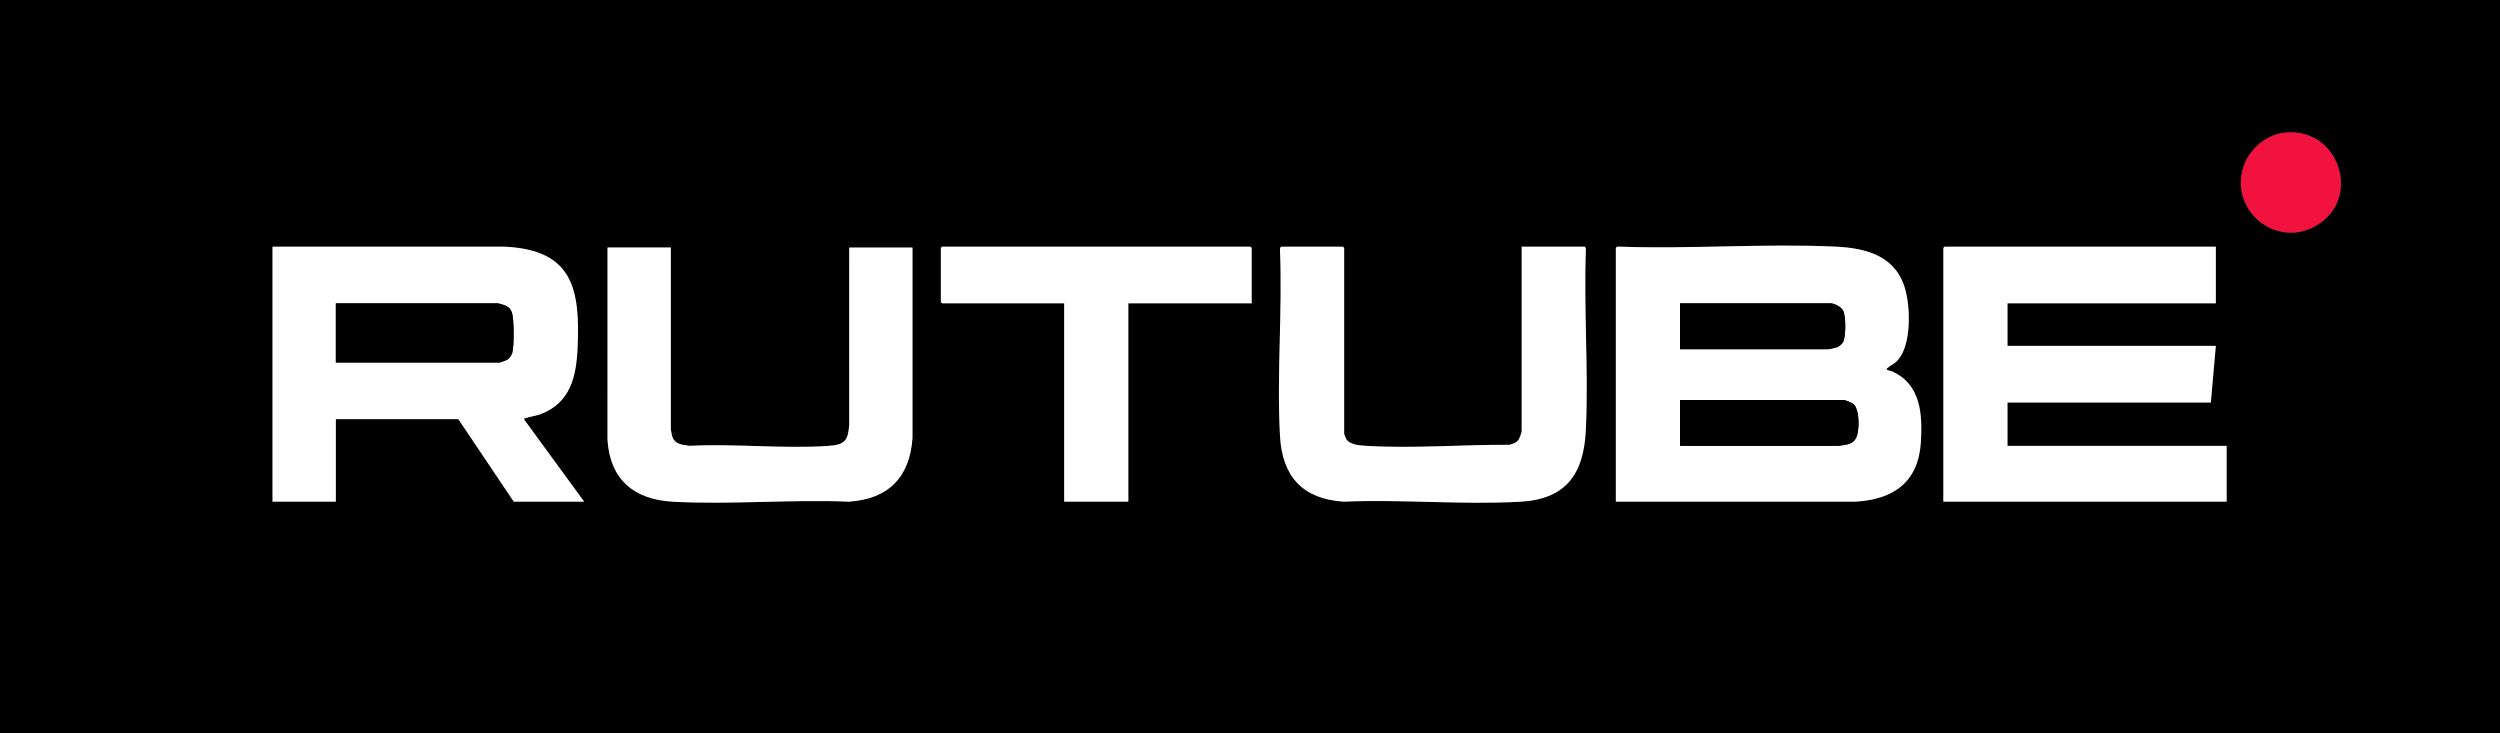 <?xml version="1.0" encoding="UTF-8"?>
<svg id="_Слой_1" data-name="Слой_1" xmlns="http://www.w3.org/2000/svg" version="1.1" viewBox="0 0 2250 660">
  <rect x="0" y="0" width="2250" height="660" fill="#333333" stroke="none"/>
  <defs>
    <style>
    .st0 {fill: #f1123f;} 
    .st1 {fill: #000000;}
    .st2 {fill: #ffffff;}
    </style>
  </defs>
  <path class="st1" d="M2250,0v660H0V0h2250ZM2055.58,119.46c-16.94,2.03-32.27,15.8-36.95,32.05-11.27,39.06,30.56,72.18,65.88,51.63,42.05-24.46,20.46-89.59-28.93-83.68ZM245.25,222v229.5h57v-74.25h110.25l49.88,74.25h63.38l-53.99-73.89c-.25-1.55.19-.89,1.01-1.19,4.28-1.55,9.45-2.01,14.17-3.84,26.09-10.14,31.6-32.91,32.83-58.67,2.59-54.23-4.41-89.06-65.66-91.9h-208.87ZM1126.5,273v-49.88c0-.08-1.05-1.12-1.12-1.12h-277.5c-.08,0-1.12,1.05-1.12,1.12v48.75c0,.08,1.05,1.12,1.12,1.12h109.88v178.5h57.75v-178.5h111ZM1369.5,222v166.12c0,1.21-2,6.47-2.84,7.66-2.01,2.85-5.06,3.55-8.22,4.53-41.93-.25-87.07,3.49-128.81.92-5.7-.35-14.77-.79-17.95-6.05-.29-.48-1.93-4.56-1.93-4.82v-167.25c0-.08-1.05-1.12-1.12-1.12h-55.5c-.62,0-1.33,1.82-1.16,2.59,2.37,55.28-3.04,113.03.05,168.03,2.04,36.37,20.52,56.55,57.37,58.88,52.27-2.24,107.05,3,159.03.04,41.58-2.37,57.03-25.41,58.87-64.88,2.49-53.32-1.96-108.55,0-162.07.16-.77-.54-2.59-1.16-2.59h-56.62ZM1454.25,223.12v228.38l215.66.03c34.32-2,56.66-17.63,58.88-53.62,1.55-25.12-.09-52.1-25.78-63.54-1.88-.84-6.5-1.16-4.54-2.93,3.1-2.8,6.57-3.75,10.01-7.83,11.59-13.78,10.88-45.32,6.56-62.01-8-30.87-34.36-38.27-63.13-39.62-64.18-3-130.65,2.34-195.07,0-.86-.07-2.33.34-2.59,1.16ZM1994.25,222h-244.12c-.08,0-1.12,1.05-1.12,1.12v228.38h255v-50.25h-197.25v-39h183l4.5-51h-187.5v-38.25h187.5v-51ZM603.75,222.75h-57l-.03,172.91c2.22,35.93,23.78,53.97,58.87,55.88,51.82,2.82,106.19-2.18,158.28-.04,35.59-2.24,54.99-21.9,57.37-57.38v-171.37s-56.99,0-56.99,0l.03,159.41c-.92,14.22-3.92,18.12-18.38,19.12-40.57,2.81-84.36-2.16-125.27-.04-6.92-1.02-13.43-1.19-15.79-8.96-.18-.6-1.1-5.34-1.1-5.65v-163.88Z"/>
  <path class="st2" d="M1454.25,223.12c.26-.82,1.72-1.24,2.59-1.16,64.42,2.35,130.89-2.99,195.07,0,28.77,1.34,55.13,8.75,63.13,39.62,4.32,16.7,5.03,48.23-6.56,62.01-3.44,4.09-6.91,5.04-10.01,7.83-1.96,1.77,2.66,2.09,4.54,2.93,25.68,11.44,27.32,38.42,25.78,63.54-2.22,35.99-24.56,51.62-58.88,53.62l-215.66-.03v-228.38ZM1512,314.25h133.88c.68,0,6.32-1.34,7.3-1.7,2.14-.77,4.56-2.84,5.65-4.85,2.56-4.76,2.55-23.41,0-28.15-1.82-3.39-7.79-6.55-11.45-6.55h-135.38v41.25ZM1512,401.25l142.16.03c6.22-.93,13.47-.91,16.48-7.52,2.98-6.53,3.12-24.67-2.32-29.95-1.2-1.16-7.6-3.81-8.94-3.81h-147.38v41.25Z"/>
  <path class="st2" d="M1994.25,222v51h-187.5v38.25h187.5l-4.5,51h-183v39h197.25v50.25h-255v-228.38c0-.08,1.05-1.12,1.12-1.12h244.12Z"/>
  <path class="st2" d="M245.25,222h208.87c61.25,2.85,68.26,37.68,65.66,91.91-1.23,25.76-6.74,48.52-32.83,58.67-4.72,1.83-9.89,2.29-14.17,3.84-.82.3-1.26-.35-1.01,1.19l53.99,73.89h-63.38l-49.88-74.25h-110.25v74.25h-57v-229.5ZM302.25,326.25h147.38c.77,0,6.13-2.04,7.09-2.66,1.79-1.17,3.45-3.58,4.16-5.59,1.97-5.62,1.9-31.67-.34-37.15-1.41-3.44-3.16-4.88-6.57-6.18-.88-.34-5.33-1.67-5.83-1.67h-145.88v53.25Z"/>
  <path class="st2" d="M1369.5,222h56.62c.62,0,1.33,1.82,1.16,2.59-1.97,53.52,2.48,108.75,0,162.07-1.84,39.47-17.29,62.51-58.87,64.88-51.98,2.96-106.76-2.29-159.03-.04-36.86-2.33-55.33-22.5-57.37-58.88-3.09-55,2.33-112.75-.05-168.03-.16-.77.54-2.59,1.16-2.59h55.5c.08,0,1.12,1.05,1.12,1.12v167.25c0,.26,1.64,4.34,1.93,4.82,3.19,5.25,12.26,5.7,17.95,6.05,41.75,2.57,86.88-1.18,128.81-.92,3.16-.98,6.2-1.69,8.22-4.53.84-1.19,2.84-6.45,2.84-7.66v-166.12Z"/>
  <path class="st2" d="M603.75,222.75v163.88c0,.31.92,5.05,1.1,5.65,2.35,7.78,8.86,7.94,15.79,8.96,40.91-2.12,84.7,2.85,125.27.04,14.45-1,17.46-4.91,18.38-19.12l-.03-159.41h57v171.37c-2.39,35.47-21.79,55.13-57.38,57.38-52.09-2.14-106.46,2.86-158.28.04-35.09-1.91-56.65-19.95-58.87-55.88l.03-172.91h57Z"/>
  <path class="st2" d="M1126.5,273h-111v178.5h-57.75v-178.5h-109.88c-.08,0-1.12-1.05-1.12-1.12v-48.75c0-.08,1.05-1.12,1.12-1.12h277.5c.08,0,1.12,1.05,1.12,1.12v49.88Z"/>
  <path class="st0" d="M2055.58,119.46c49.39-5.91,70.97,59.22,28.93,83.68-35.32,20.54-77.15-12.58-65.88-51.63,4.69-16.25,20.01-30.02,36.95-32.05Z"/>
  <path class="st1" d="M1512,401.25v-41.25h147.38c1.34,0,7.74,2.65,8.94,3.81,5.44,5.28,5.29,23.42,2.32,29.95-3.01,6.61-10.26,6.59-16.48,7.52l-142.16-.03Z"/>
  <path class="st1" d="M1512,314.25v-41.25h135.38c3.66,0,9.63,3.16,11.45,6.55,2.55,4.74,2.56,23.39,0,28.15-1.08,2.02-3.5,4.08-5.65,4.85-.98.35-6.63,1.7-7.3,1.7h-133.88Z"/>
  <path class="st1" d="M302.25,326.25v-53.25h145.88c.5,0,4.96,1.33,5.83,1.67,3.41,1.3,5.16,2.74,6.57,6.18,2.24,5.48,2.31,31.52.34,37.15-.7,2.01-2.37,4.42-4.16,5.59-.95.62-6.32,2.66-7.09,2.66h-147.38Z"/>
</svg>